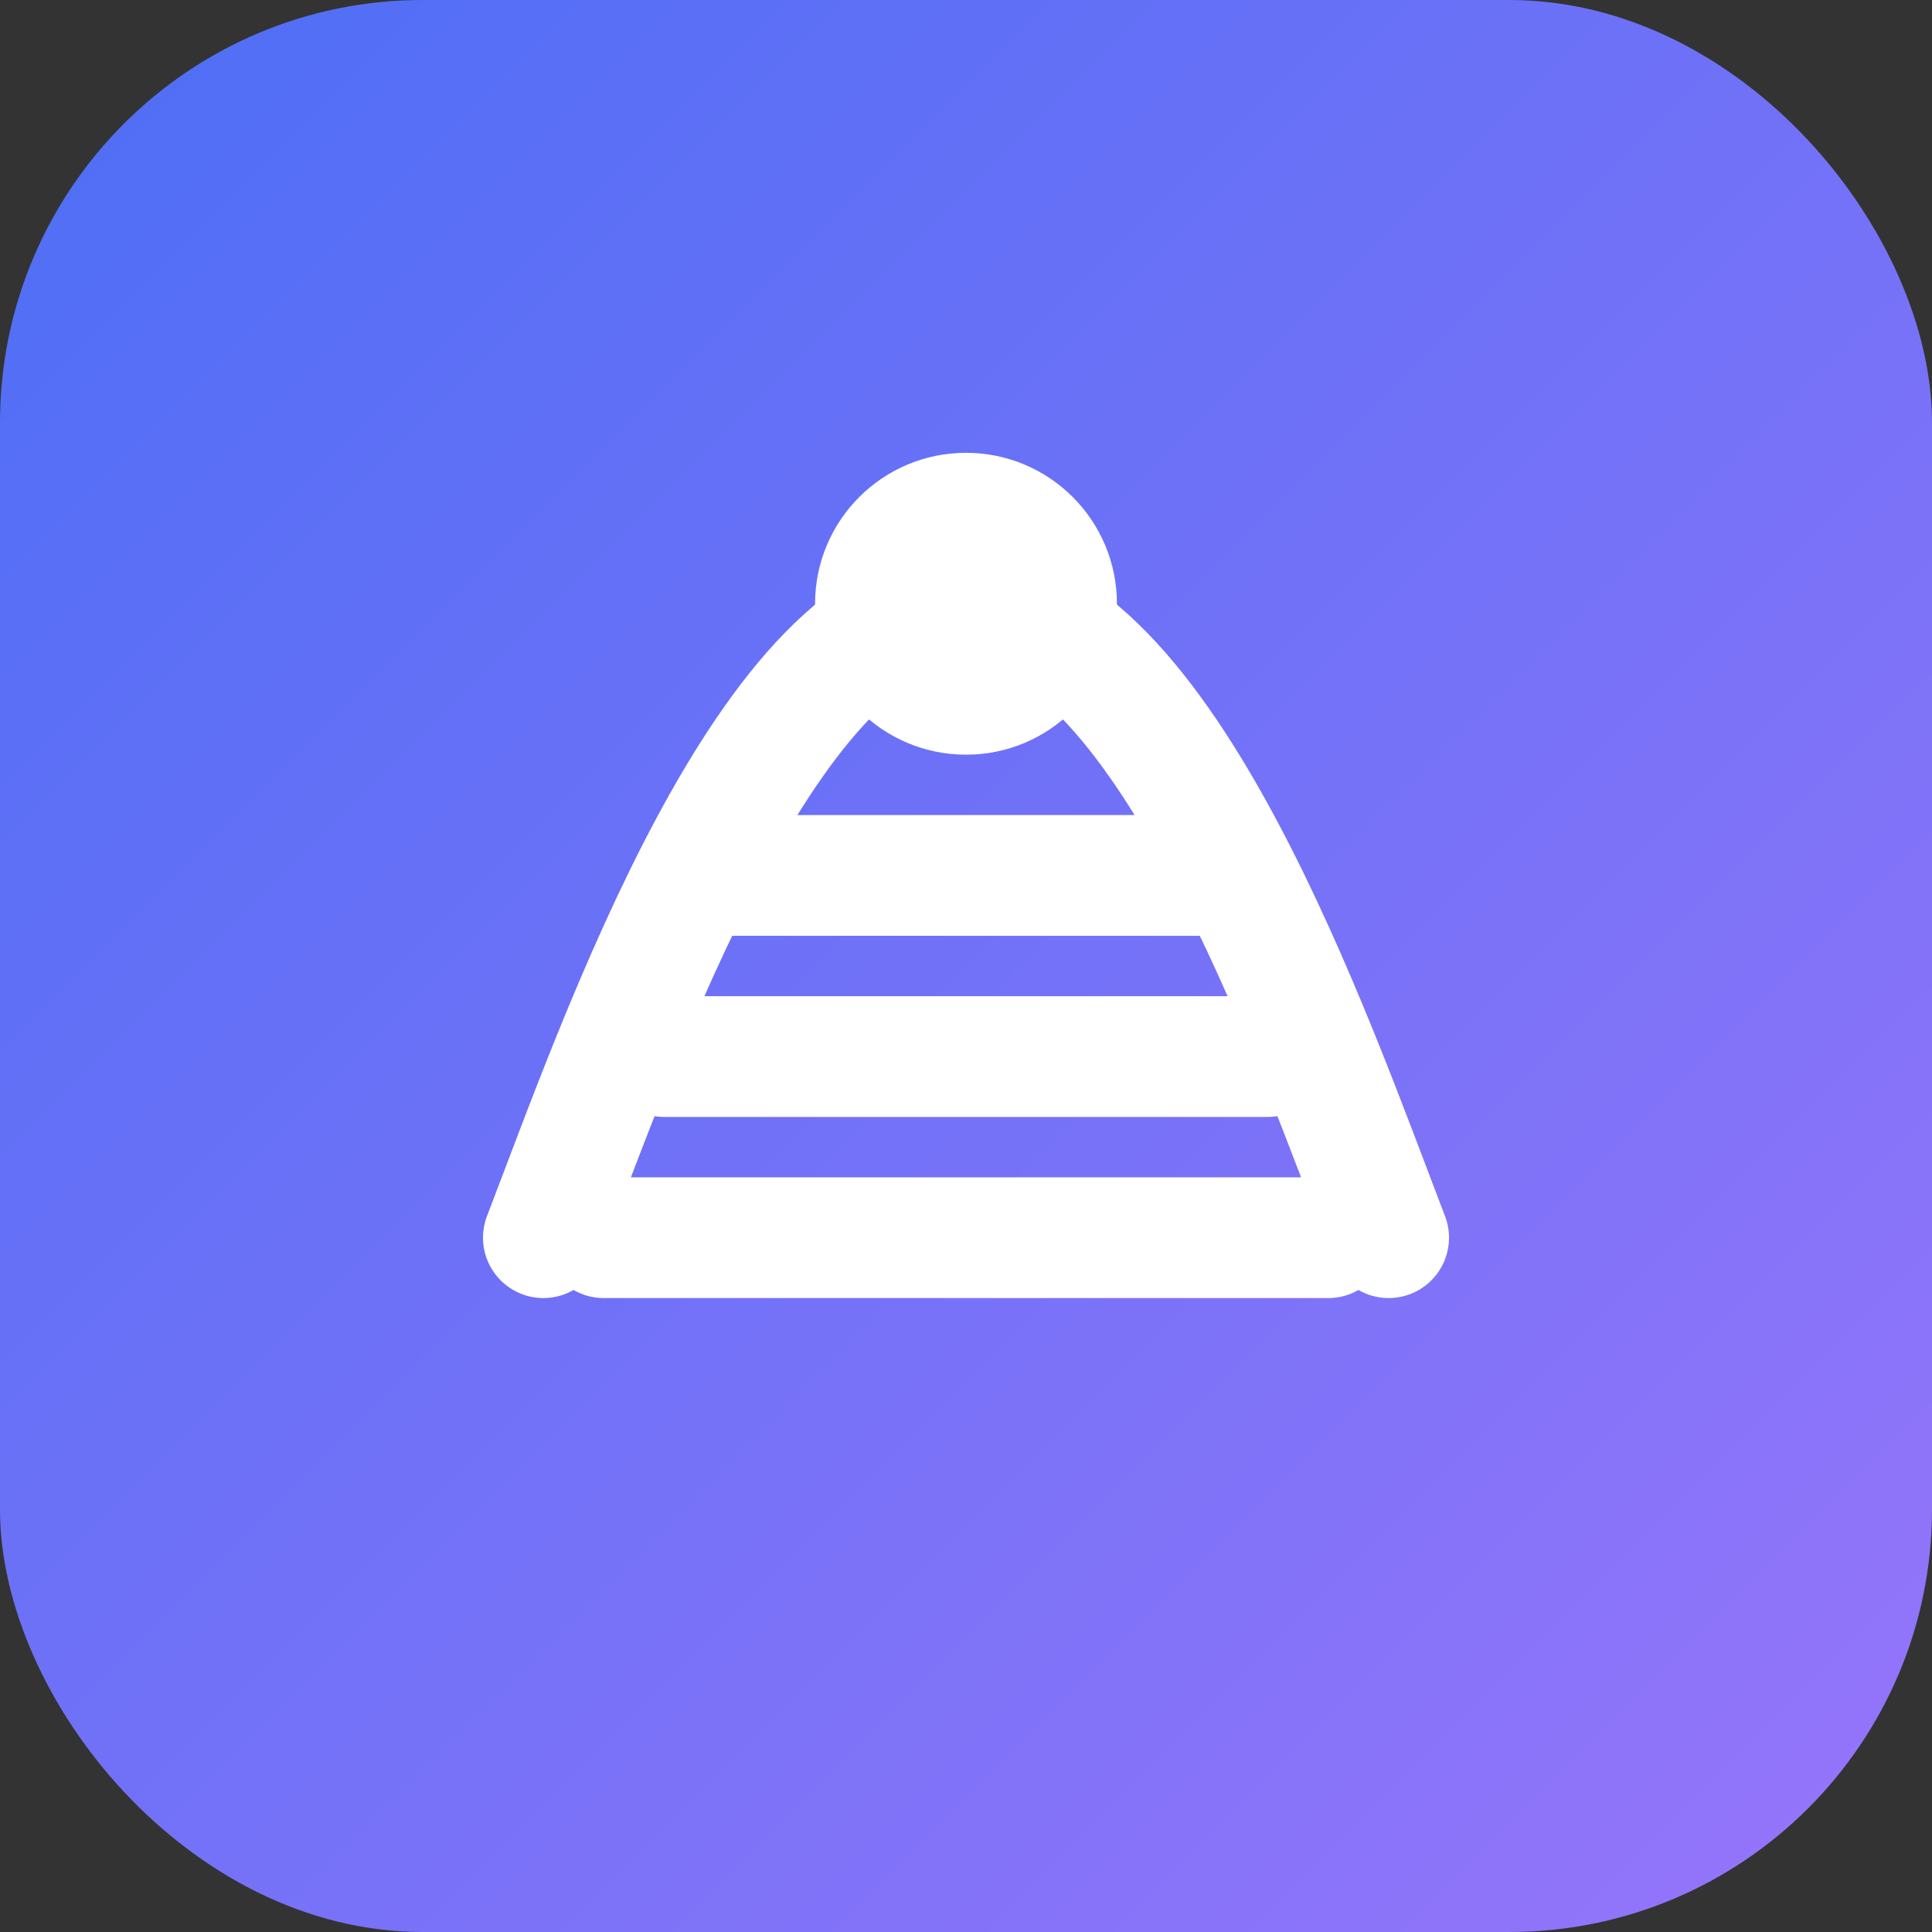 <svg xmlns="http://www.w3.org/2000/svg" viewBox="0 0 64 64">
  <rect x="0" y="0" width="64" height="64" fill="#333333" stroke="none"/>
  <defs>
    <linearGradient id="athenaGradient" x1="0%" y1="0%" x2="100%" y2="100%">
      <stop offset="0%" stop-color="#4c6ef5"/>
      <stop offset="100%" stop-color="#9775fa"/>
    </linearGradient>
  </defs>
  <rect width="64" height="64" rx="14" fill="url(#athenaGradient)"/>
  <path
    d="M18 41c2.5-6.5 7.5-21 14-21s11.5 14.5 14 21M24 29h16M22 35h20M20 41h24"
    stroke="#ffffff"
    stroke-width="4"
    stroke-linecap="round"
    stroke-linejoin="round"
    fill="none"
  />
  <circle cx="32" cy="20" r="5" fill="#ffffff"/>
</svg>

